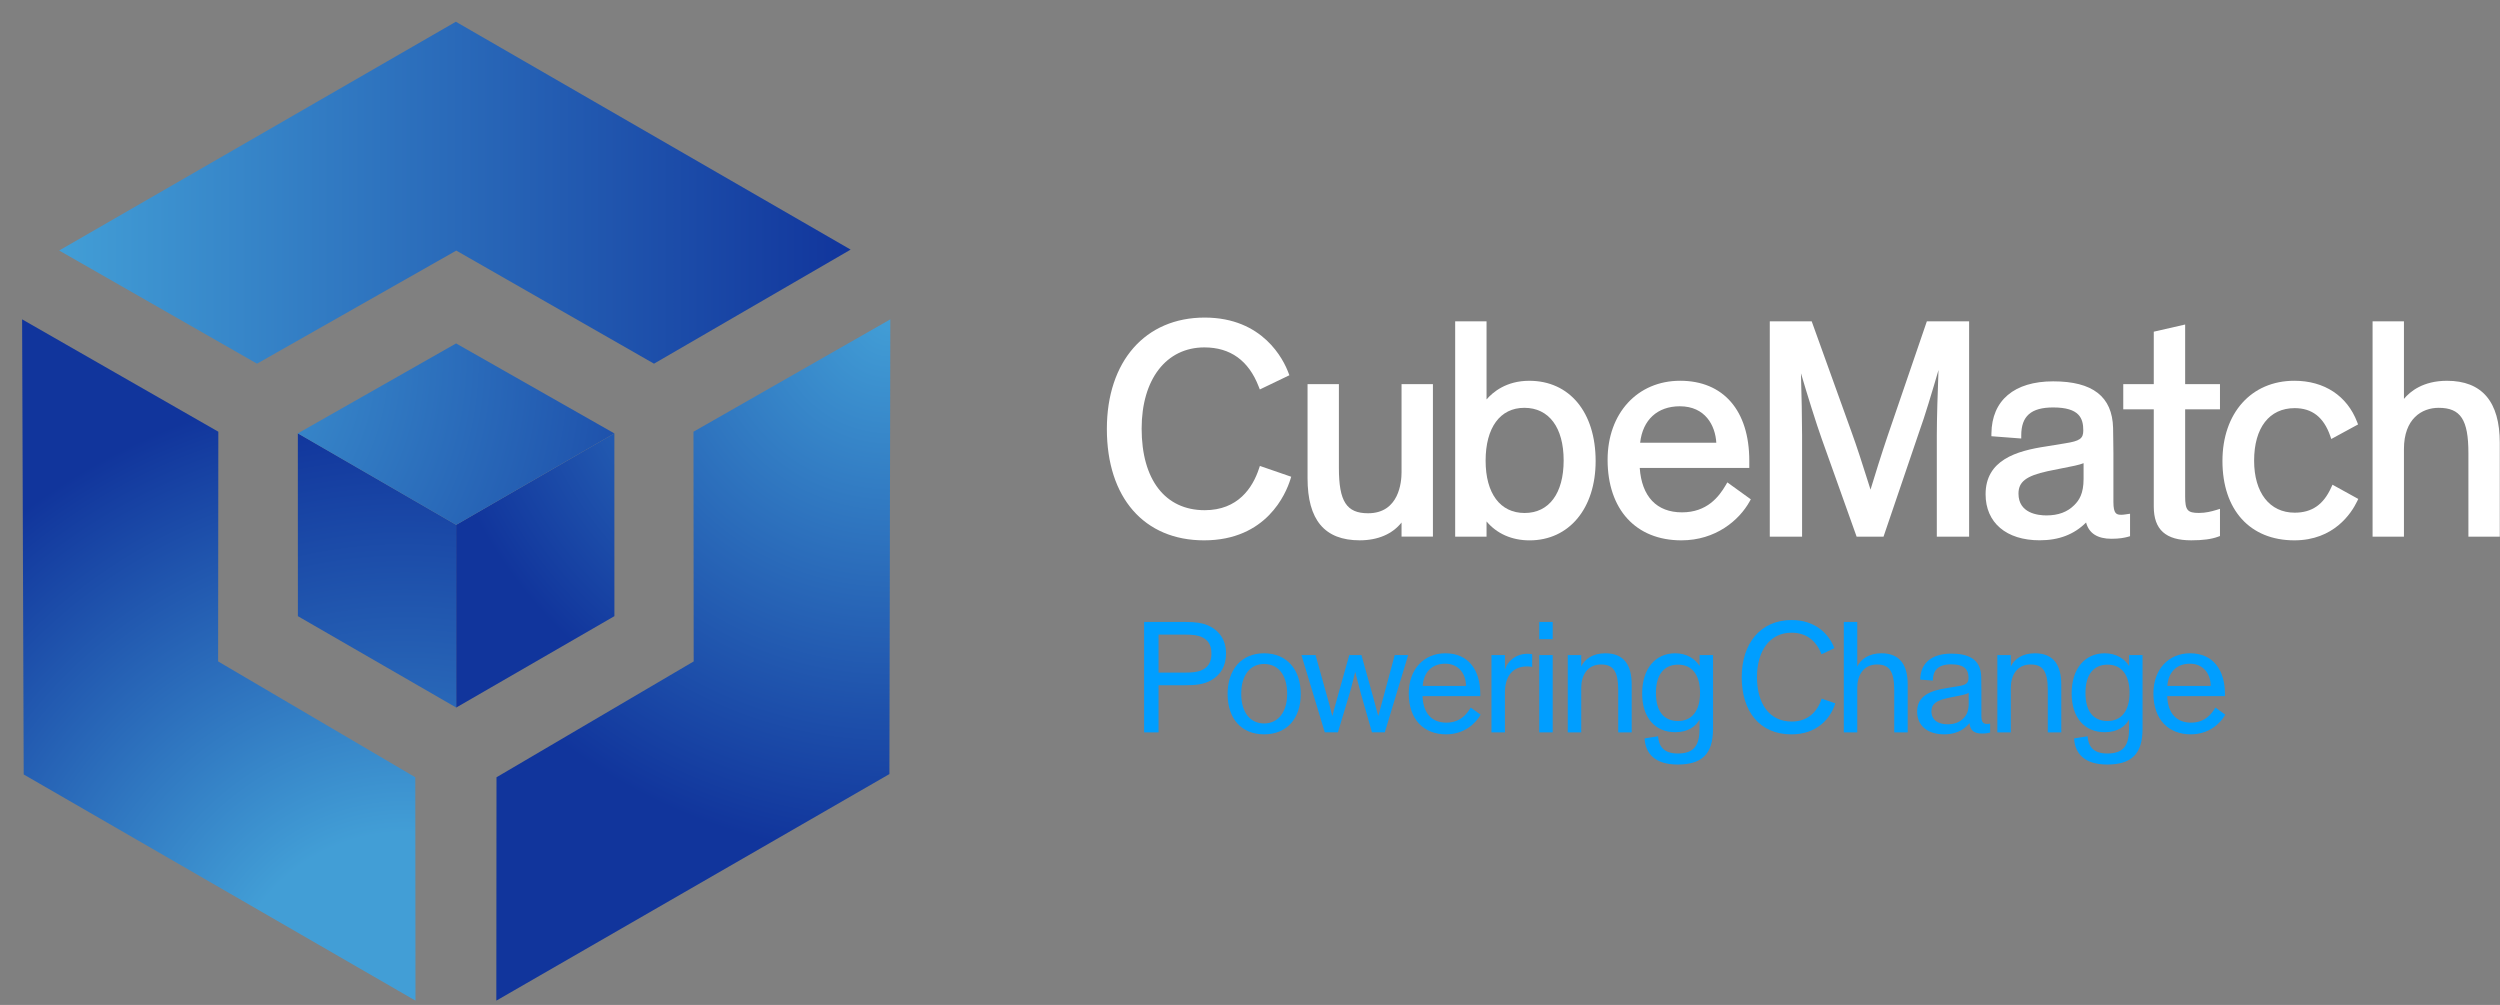 <svg width="102" height="41" viewBox="0 0 102 41" fill="none" xmlns="http://www.w3.org/2000/svg">
<rect x="0" y="0" width="102" height="41" fill="#808080" stroke="none"/>
<g clip-path="url(#clip0_14838_27041)">
<path d="M28.294 17.614L28.302 26.986L20.257 31.713L20.25 40.826L36.288 31.582L36.325 13.029L28.294 17.614Z" fill="url(#paint0_radial_14838_27041)"/>
<path d="M18.599 0.887L2.414 10.221L10.486 14.838L18.616 10.224L26.683 14.838L34.706 10.184L18.599 0.887Z" fill="url(#paint1_linear_14838_27041)"/>
<path d="M8.899 26.986L8.908 17.614L0.902 13.029L0.967 31.598L16.952 40.826L16.944 31.713L8.899 26.986Z" fill="url(#paint2_radial_14838_27041)"/>
<path d="M25.066 17.684L18.61 21.413H18.609L18.612 28.869L25.068 25.139L25.066 17.684Z" fill="url(#paint3_radial_14838_27041)"/>
<path d="M18.612 28.867L18.61 21.411L12.152 17.68L12.154 25.14L18.612 28.867Z" fill="url(#paint4_radial_14838_27041)"/>
<path d="M12.152 17.681L18.61 21.413H18.611L25.066 17.683L18.608 14.012L12.152 17.681Z" fill="url(#paint5_radial_14838_27041)"/>
<path d="M51.365 19.124C51.108 19.896 50.515 20.816 49.151 20.816C47.54 20.816 46.579 19.572 46.579 17.488C46.579 15.475 47.583 14.174 49.139 14.174C50.199 14.174 50.944 14.711 51.354 15.771L51.401 15.89L52.607 15.31L52.568 15.209C52.37 14.681 51.536 12.957 49.151 12.957C46.727 12.957 45.16 14.741 45.16 17.502C45.16 20.304 46.68 22.046 49.126 22.046C51.673 22.046 52.464 20.144 52.647 19.561L52.681 19.451L51.403 19.01L51.365 19.124Z" fill="white"/>
<path d="M57.183 19.273C57.183 19.665 57.084 20.941 55.817 20.941C54.939 20.941 54.627 20.459 54.627 19.097V15.672H53.348V19.512C53.348 21.216 54.044 22.045 55.477 22.045C56.215 22.045 56.813 21.788 57.183 21.318V21.893H58.463V15.672H57.183V19.273Z" fill="white"/>
<path fill-rule="evenodd" clip-rule="evenodd" d="M65.102 18.81C65.102 20.745 64.018 22.047 62.406 22.047C61.684 22.047 61.068 21.774 60.651 21.274V21.895H59.371V13.109H60.651V16.297C60.911 15.996 61.459 15.536 62.393 15.536C64.039 15.536 65.102 16.821 65.102 18.81ZM60.613 18.797C60.613 20.133 61.208 20.93 62.205 20.93C63.202 20.93 63.797 20.129 63.797 18.785C63.797 17.442 63.197 16.639 62.193 16.639C61.204 16.639 60.613 17.447 60.613 18.797Z" fill="white"/>
<path fill-rule="evenodd" clip-rule="evenodd" d="M70.475 19.681L71.433 20.372L71.382 20.464C70.955 21.229 70 22.046 68.6 22.046C66.743 22.046 65.59 20.786 65.59 18.759C65.59 16.861 66.808 15.535 68.55 15.535C70.317 15.535 71.371 16.754 71.371 18.796V19.091H66.901C66.983 20.261 67.593 20.904 68.625 20.904C69.644 20.904 70.132 20.27 70.41 19.794L70.475 19.681ZM68.537 16.576C67.623 16.576 67.022 17.13 66.918 18.063H70.025C69.985 17.363 69.576 16.576 68.537 16.576Z" fill="white"/>
<path d="M77.017 17.779C76.784 18.466 76.479 19.437 76.317 19.977C76.283 19.869 76.243 19.743 76.199 19.604C76.014 19.019 75.76 18.217 75.529 17.588L73.917 13.109H72.207V21.895H73.525V17.766C73.525 17.165 73.504 16.047 73.479 15.229C73.733 16.093 74.11 17.301 74.327 17.906L75.75 21.895H76.848L78.333 17.531C78.505 17.07 78.841 15.957 79.091 15.097C79.058 15.937 79.022 17.112 79.022 17.741V21.895H80.34V13.109H78.616L77.017 17.779Z" fill="white"/>
<path fill-rule="evenodd" clip-rule="evenodd" d="M86.722 20.987L86.906 20.96V21.877L86.819 21.902C86.683 21.939 86.484 21.982 86.147 21.982C85.576 21.982 85.228 21.758 85.112 21.318C84.624 21.807 84.002 22.044 83.217 22.044C81.857 22.044 81.012 21.325 81.012 20.166C81.012 18.771 82.263 18.396 83.489 18.213L84.254 18.088C84.858 17.993 84.998 17.895 84.998 17.563C84.998 17.075 84.849 16.624 83.77 16.624C82.869 16.624 82.467 16.976 82.467 17.764V17.891L81.249 17.798L81.25 17.688C81.263 16.334 82.181 15.559 83.77 15.559C85.382 15.559 86.181 16.18 86.214 17.459C86.215 17.631 86.218 17.8 86.221 17.969C86.224 18.14 86.227 18.311 86.227 18.48V20.48C86.227 20.967 86.354 21.003 86.549 21.003C86.611 21.003 86.657 20.996 86.722 20.987ZM83.494 21.029C83.976 21.029 84.348 20.891 84.629 20.61C84.827 20.413 85.01 20.146 85.01 19.537V18.898C84.923 18.933 84.809 18.965 84.663 18.998L83.542 19.225C82.665 19.418 82.354 19.658 82.354 20.14C82.354 20.942 83.15 21.029 83.494 21.029Z" fill="white"/>
<path d="M89.154 13.24L87.874 13.533V15.672H86.629V16.701H87.874V20.669C87.874 21.608 88.359 22.045 89.4 22.045C89.879 22.045 90.228 21.998 90.498 21.898L90.575 21.87V20.761L90.422 20.808C90.228 20.867 89.993 20.928 89.715 20.928C89.248 20.928 89.154 20.815 89.154 20.254V16.701H90.575V15.672H89.154V13.24Z" fill="white"/>
<path d="M95.112 19.892C94.796 20.591 94.322 20.917 93.623 20.917C92.602 20.917 91.968 20.104 91.968 18.796C91.968 17.453 92.587 16.652 93.623 16.652C94.331 16.652 94.805 17.021 95.071 17.779L95.116 17.911L96.209 17.317L96.172 17.221C95.764 16.149 94.83 15.535 93.61 15.535C91.855 15.535 90.676 16.851 90.676 18.809C90.676 20.805 91.8 22.046 93.61 22.046C95.226 22.046 95.938 20.935 96.169 20.458L96.218 20.357L95.165 19.776L95.112 19.892Z" fill="white"/>
<path d="M99.836 15.536C98.857 15.536 98.327 15.977 98.081 16.275V13.109H96.801V21.895H98.081V18.32C98.081 17.081 98.812 16.639 99.497 16.639C100.393 16.639 100.711 17.122 100.711 18.483V21.895H101.991V18.068C101.991 16.388 101.266 15.536 99.836 15.536Z" fill="white"/>
<path fill-rule="evenodd" clip-rule="evenodd" d="M47.269 29.881H46.68V25.375H48.354C48.804 25.375 49.056 25.422 49.268 25.508C49.737 25.713 50.022 26.091 50.022 26.667C50.022 27.164 49.804 27.529 49.44 27.74C49.115 27.933 48.785 27.959 48.281 27.959H47.269V29.881ZM47.269 27.442H48.348C48.672 27.442 48.824 27.416 48.983 27.363C49.301 27.237 49.427 27.012 49.427 26.667C49.427 26.323 49.301 26.098 48.983 25.971C48.824 25.918 48.672 25.892 48.348 25.892H47.269V27.442Z" fill="#009EFF"/>
<path fill-rule="evenodd" clip-rule="evenodd" d="M51.575 26.654C52.495 26.654 53.071 27.31 53.071 28.317C53.071 29.318 52.502 29.961 51.575 29.961C50.648 29.961 50.086 29.318 50.086 28.317C50.086 27.31 50.655 26.654 51.575 26.654ZM51.575 29.517C52.131 29.517 52.516 29.073 52.516 28.311C52.516 27.535 52.151 27.091 51.575 27.091C51.013 27.091 50.642 27.535 50.642 28.311C50.642 29.079 51.02 29.517 51.575 29.517Z" fill="#009EFF"/>
<path d="M56.031 28.462C56.096 28.721 56.196 29.065 56.229 29.205H56.236L56.434 28.476L56.904 26.727H57.453L56.5 29.88H55.977L55.527 28.31C55.454 28.045 55.315 27.508 55.295 27.422H55.289C55.269 27.508 55.143 28.031 55.057 28.316L54.587 29.88H54.051L53.098 26.727H53.674L54.17 28.502C54.25 28.761 54.309 29.052 54.355 29.205H54.362C54.408 29.052 54.475 28.754 54.554 28.496L55.05 26.727H55.547L56.031 28.462Z" fill="#009EFF"/>
<path fill-rule="evenodd" clip-rule="evenodd" d="M58.039 28.403C58.066 29.119 58.43 29.484 59.012 29.484C59.595 29.484 59.866 29.106 60.005 28.868L60.409 29.159C60.217 29.504 59.753 29.961 58.999 29.961C58.105 29.961 57.477 29.371 57.477 28.291C57.477 27.31 58.092 26.654 58.972 26.654C59.912 26.654 60.395 27.337 60.395 28.311V28.403H58.039ZM59.813 27.986C59.813 27.496 59.515 27.079 58.966 27.079C58.404 27.079 58.079 27.449 58.046 27.986H59.813Z" fill="#009EFF"/>
<path d="M61.401 26.727V27.323C61.487 27.005 61.824 26.674 62.328 26.674C62.387 26.674 62.453 26.68 62.513 26.694V27.21C62.44 27.197 62.367 27.19 62.301 27.19C61.712 27.19 61.401 27.595 61.401 28.258V29.881H60.852V26.727H61.401Z" fill="#009EFF"/>
<path d="M63.35 26.078H62.801V25.375H63.35V26.078ZM63.35 29.881H62.801V26.727H63.35V29.881Z" fill="#009EFF"/>
<path d="M66.573 29.881H66.023V28.145C66.023 27.35 65.791 27.111 65.322 27.111C64.759 27.111 64.514 27.569 64.514 28.059V29.881H63.965V26.727H64.514V27.198C64.647 26.899 64.971 26.654 65.501 26.654C66.268 26.654 66.573 27.151 66.573 27.927V29.881Z" fill="#009EFF"/>
<path fill-rule="evenodd" clip-rule="evenodd" d="M67.649 30.04C67.681 30.425 67.854 30.743 68.456 30.743C69.19 30.743 69.343 30.325 69.343 29.689V29.358C69.19 29.629 68.886 29.874 68.35 29.874C67.529 29.874 67 29.285 67 28.291C67 27.284 67.536 26.654 68.35 26.654C68.827 26.654 69.164 26.886 69.343 27.171V26.727H69.892V29.735C69.892 30.769 69.435 31.193 68.449 31.193C67.522 31.193 67.132 30.743 67.099 30.127L67.649 30.04ZM68.469 27.118C67.906 27.118 67.562 27.509 67.562 28.271C67.562 29.02 67.88 29.417 68.463 29.417C69.019 29.417 69.362 29.013 69.362 28.271C69.362 27.522 69.025 27.118 68.469 27.118Z" fill="#009EFF"/>
<path d="M74.319 26.695C74.113 26.166 73.723 25.814 73.094 25.814C72.187 25.814 71.685 26.582 71.685 27.623C71.685 28.703 72.181 29.439 73.101 29.439C73.763 29.439 74.147 29.041 74.325 28.504L74.881 28.696C74.689 29.312 74.14 29.962 73.088 29.962C71.784 29.962 71.062 29.014 71.062 27.63C71.062 26.258 71.823 25.297 73.101 25.297C74.074 25.297 74.63 25.88 74.842 26.444L74.319 26.695Z" fill="#009EFF"/>
<path d="M77.834 29.881H77.285V28.145C77.285 27.35 77.053 27.111 76.583 27.111C76.021 27.111 75.776 27.568 75.776 28.058V29.881H75.227V25.375H75.776V27.197C75.909 26.899 76.252 26.654 76.762 26.654C77.53 26.654 77.834 27.151 77.834 27.926V29.881Z" fill="#009EFF"/>
<path fill-rule="evenodd" clip-rule="evenodd" d="M78.345 27.728C78.352 27.039 78.834 26.668 79.609 26.668C80.245 26.668 80.814 26.847 80.834 27.609C80.834 27.788 80.84 27.967 80.84 28.145V29.199C80.84 29.458 80.907 29.537 81.072 29.537C81.118 29.537 81.151 29.531 81.197 29.524V29.889C81.124 29.908 81.025 29.928 80.86 29.928C80.569 29.928 80.377 29.816 80.357 29.504C80.218 29.663 79.94 29.961 79.318 29.961C78.689 29.961 78.219 29.643 78.219 29.033C78.219 28.384 78.762 28.172 79.47 28.066L79.873 28C80.171 27.954 80.317 27.9 80.317 27.662C80.317 27.324 80.158 27.105 79.609 27.105C79.053 27.105 78.861 27.371 78.861 27.768L78.345 27.728ZM80.105 29.311C80.238 29.179 80.323 29.013 80.323 28.702V28.258C80.297 28.278 80.271 28.311 80.066 28.357L79.476 28.477C79.026 28.576 78.802 28.709 78.802 29.02C78.802 29.391 79.093 29.551 79.463 29.551C79.735 29.551 79.946 29.471 80.105 29.311Z" fill="#009EFF"/>
<path d="M84.1 29.881H83.55V28.145C83.55 27.35 83.319 27.111 82.849 27.111C82.286 27.111 82.041 27.569 82.041 28.059V29.881H81.492V26.727H82.041V27.198C82.173 26.899 82.498 26.654 83.027 26.654C83.796 26.654 84.1 27.151 84.1 27.927V29.881Z" fill="#009EFF"/>
<path fill-rule="evenodd" clip-rule="evenodd" d="M85.172 30.04C85.205 30.425 85.377 30.743 85.98 30.743C86.715 30.743 86.867 30.325 86.867 29.689V29.358C86.715 29.629 86.41 29.874 85.874 29.874C85.053 29.874 84.523 29.285 84.523 28.291C84.523 27.284 85.06 26.654 85.874 26.654C86.351 26.654 86.688 26.886 86.867 27.171V26.727H87.416V29.735C87.416 30.769 86.96 31.193 85.973 31.193C85.047 31.193 84.656 30.743 84.623 30.127L85.172 30.04ZM85.993 27.118C85.43 27.118 85.087 27.509 85.087 28.271C85.087 29.02 85.404 29.417 85.986 29.417C86.543 29.417 86.886 29.013 86.886 28.271C86.886 27.522 86.549 27.118 85.993 27.118Z" fill="#009EFF"/>
<path fill-rule="evenodd" clip-rule="evenodd" d="M88.422 28.403C88.448 29.119 88.813 29.484 89.395 29.484C89.978 29.484 90.249 29.106 90.388 28.868L90.791 29.159C90.6 29.504 90.136 29.961 89.382 29.961C88.488 29.961 87.859 29.371 87.859 28.291C87.859 27.31 88.475 26.654 89.355 26.654C90.295 26.654 90.778 27.337 90.778 28.311V28.403H88.422ZM90.196 27.986C90.196 27.496 89.898 27.079 89.349 27.079C88.786 27.079 88.462 27.449 88.428 27.986H90.196Z" fill="#009EFF"/>
</g>
<defs>
<radialGradient id="paint0_radial_14838_27041" cx="0" cy="0" r="1" gradientUnits="userSpaceOnUse" gradientTransform="translate(36.316 12.927) scale(21.994)">
<stop stop-color="#429ED6"/>
<stop offset="1" stop-color="#11359C"/>
</radialGradient>
<linearGradient id="paint1_linear_14838_27041" x1="2.414" y1="0.591" x2="34.706" y2="0.591" gradientUnits="userSpaceOnUse">
<stop stop-color="#429ED6"/>
<stop offset="1" stop-color="#11359C"/>
</linearGradient>
<radialGradient id="paint2_radial_14838_27041" cx="0" cy="0" r="1" gradientUnits="userSpaceOnUse" gradientTransform="translate(16.518 41.297) scale(25.716 25.716)">
<stop offset="0.284" stop-color="#429ED6"/>
<stop offset="1" stop-color="#11359C"/>
</radialGradient>
<radialGradient id="paint3_radial_14838_27041" cx="0" cy="0" r="1" gradientUnits="userSpaceOnUse" gradientTransform="translate(35.903 12.439) scale(18.656 18.656)">
<stop stop-color="#429ED6"/>
<stop offset="1" stop-color="#11359C"/>
</radialGradient>
<radialGradient id="paint4_radial_14838_27041" cx="0" cy="0" r="1" gradientUnits="userSpaceOnUse" gradientTransform="translate(16.515 41.298) scale(24.307 24.307)">
<stop stop-color="#429ED6"/>
<stop offset="1" stop-color="#11359C"/>
</radialGradient>
<radialGradient id="paint5_radial_14838_27041" cx="0" cy="0" r="1" gradientUnits="userSpaceOnUse" gradientTransform="translate(6.158 14.636) scale(26.7)">
<stop offset="0.02" stop-color="#429ED6"/>
<stop offset="0.982" stop-color="#11359C"/>
</radialGradient>
<clipPath id="clip0_14838_27041">
<rect width="101.107" height="40" fill="white" transform="translate(0.895 0.818)"/>
</clipPath>
</defs>
</svg>
